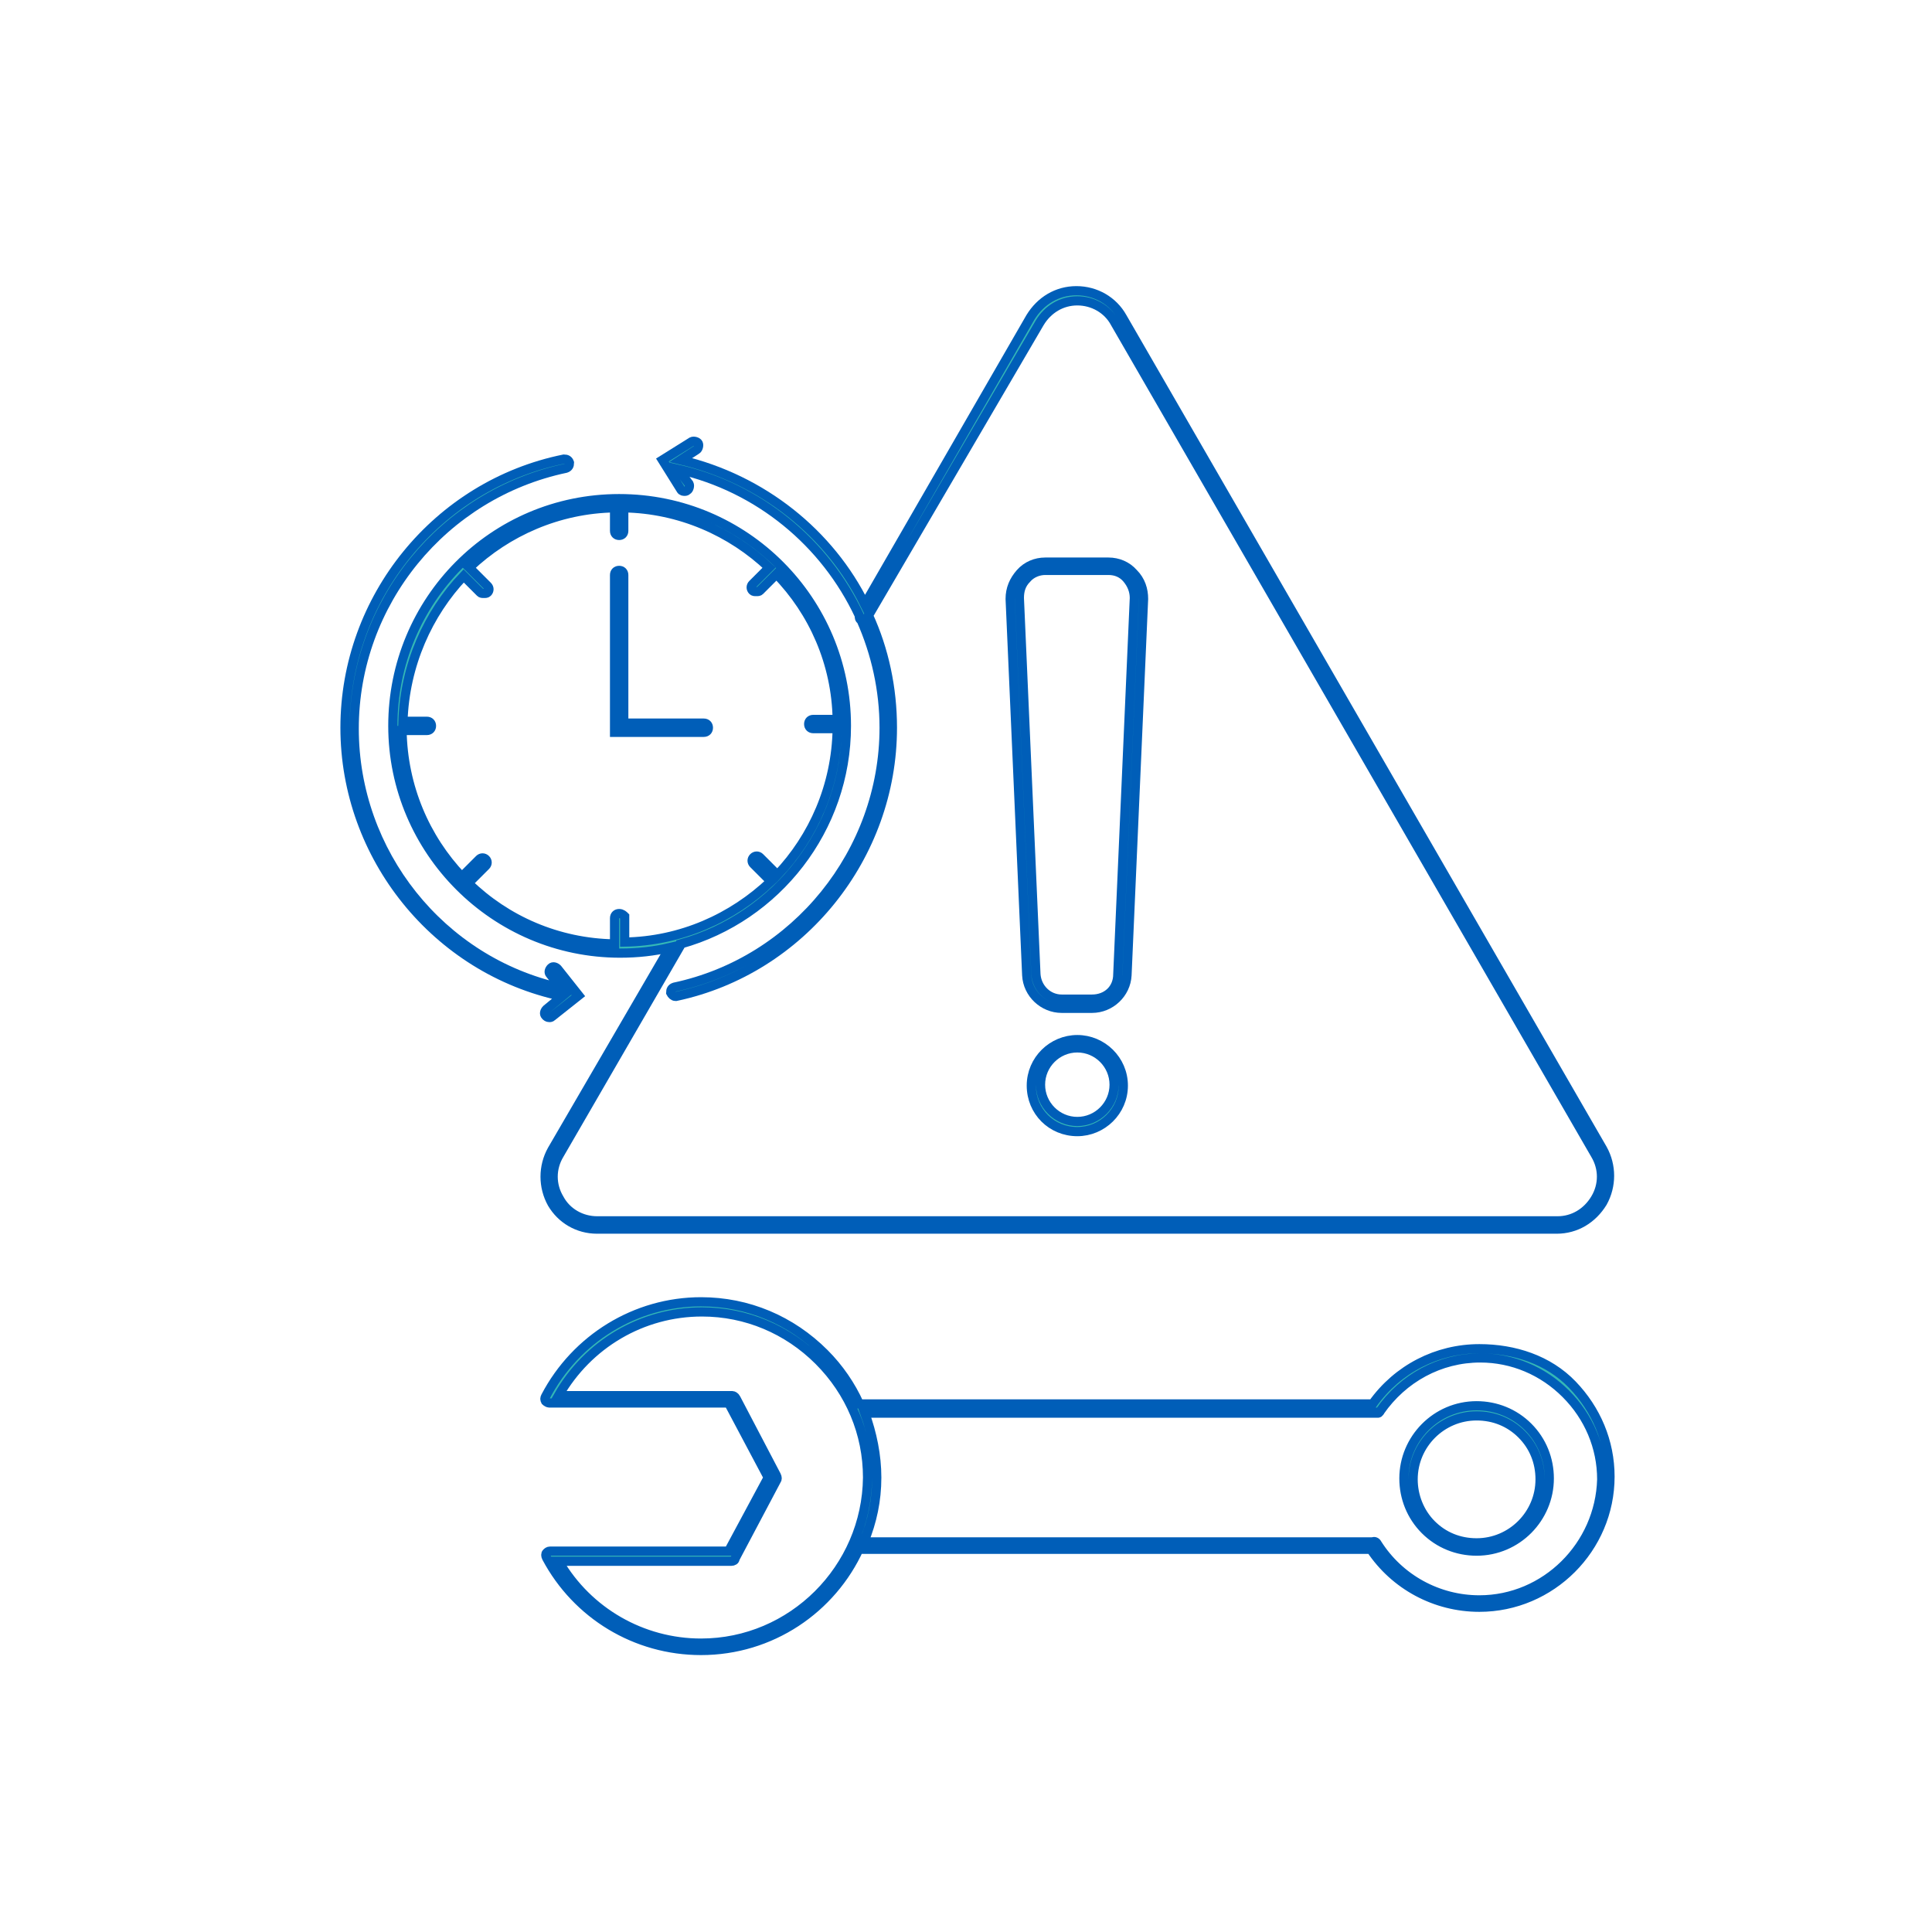 <?xml version="1.0" encoding="UTF-8" standalone="no"?>
<!-- Generator: Adobe Illustrator 24.2.3, SVG Export Plug-In . SVG Version: 6.00 Build 0)  -->

<svg
   version="1.1"
   id="Layer_1"
   x="0px"
   y="0px"
   viewBox="0 0 210 210"
   style="enable-background:new 0 0 210 210;"
   xml:space="preserve"
   sodipodi:docname="Serwisy Cisco-1.svg"
   inkscape:version="1.2.2 (732a01da63, 2022-12-09)"
   xmlns:inkscape="http://www.inkscape.org/namespaces/inkscape"
   xmlns:sodipodi="http://sodipodi.sourceforge.net/DTD/sodipodi-0.dtd"
   xmlns="http://www.w3.org/2000/svg"
   xmlns:svg="http://www.w3.org/2000/svg"><defs
   id="defs29770" /><sodipodi:namedview
   id="namedview29768"
   pagecolor="#ffffff"
   bordercolor="#000000"
   borderopacity="0.25"
   inkscape:showpageshadow="2"
   inkscape:pageopacity="0.0"
   inkscape:pagecheckerboard="0"
   inkscape:deskcolor="#d1d1d1"
   showgrid="false"
   inkscape:zoom="3.8285714"
   inkscape:cx="101.60448"
   inkscape:cy="105.1306"
   inkscape:window-width="1920"
   inkscape:window-height="991"
   inkscape:window-x="-9"
   inkscape:window-y="-9"
   inkscape:window-maximized="1"
   inkscape:current-layer="Layer_1" />
<style
   type="text/css"
   id="style29749">
	.st0{fill:#34B8B6;}
</style>
<g
   id="g29765"
   style="stroke:#005eb8;stroke-opacity:1">
	<path
   class="st0"
   d="M64.9,133.6h104.3c2.1,0,3.9-1.1,5-2.9c1-1.8,1-4,0-5.8l-52.2-90.4c-1-1.8-2.9-2.9-5-2.9c-2.1,0-3.9,1.1-5,2.9   l-18,31.2C90.2,58,82.9,52.1,74,50l1.7-1.1c0.2-0.1,0.3-0.5,0.2-0.7c-0.1-0.2-0.5-0.3-0.7-0.2l-3.2,2l2,3.2   c0.1,0.2,0.3,0.2,0.4,0.2c0.1,0,0.2,0,0.3-0.1c0.2-0.1,0.3-0.5,0.2-0.7L73.7,51c8.8,2,16,8,19.7,15.9c0,0.2,0,0.4,0.2,0.5   c0,0,0,0,0,0c1.6,3.6,2.5,7.6,2.5,11.7c0,13.5-9.6,25.4-22.8,28.2c-0.3,0.1-0.4,0.3-0.4,0.6c0.1,0.2,0.3,0.4,0.5,0.4   c0,0,0.1,0,0.1,0c13.6-2.9,23.5-15.2,23.5-29.2c0-4.3-0.9-8.5-2.6-12.2L113,35.1c0.9-1.5,2.4-2.4,4.1-2.4c1.7,0,3.3,0.9,4.1,2.4   l52.2,90.4c0.9,1.5,0.9,3.3,0,4.8c-0.9,1.5-2.4,2.4-4.1,2.4H64.9c-1.7,0-3.3-0.9-4.1-2.4c-0.9-1.5-0.9-3.3,0-4.8L74,102.7   c0,0,0-0.1,0-0.1C84.4,99.7,92,90.1,92,78.9C92,65.3,81,54.2,67.3,54.2S42.7,65.3,42.7,78.9s11.1,24.7,24.7,24.7   c1.9,0,3.7-0.2,5.4-0.6l-12.8,22c-1,1.8-1,4,0,5.8C61,132.5,62.8,133.6,64.9,133.6z M67.3,99.3c-0.3,0-0.5,0.2-0.5,0.5v2.8   c-6.2-0.1-11.8-2.6-15.9-6.6l1.9-1.9c0.2-0.2,0.2-0.5,0-0.7s-0.5-0.2-0.7,0l-1.9,1.9c-4-4.2-6.4-9.8-6.5-15.9h2.7   c0.3,0,0.5-0.2,0.5-0.5s-0.2-0.5-0.5-0.5h-2.6c0.2-6.1,2.7-11.7,6.6-15.8l1.8,1.8c0.1,0.1,0.2,0.1,0.4,0.1s0.3,0,0.4-0.1   c0.2-0.2,0.2-0.5,0-0.7L51,61.7c4.1-3.9,9.7-6.4,15.8-6.5v2.5c0,0.3,0.2,0.5,0.5,0.5s0.5-0.2,0.5-0.5v-2.5   c6.1,0.1,11.7,2.6,15.8,6.5l-1.8,1.8c-0.2,0.2-0.2,0.5,0,0.7c0.1,0.1,0.2,0.1,0.4,0.1s0.3,0,0.4-0.1l1.8-1.8   c4,4.1,6.5,9.7,6.6,15.8h-2.6c-0.3,0-0.5,0.2-0.5,0.5s0.2,0.5,0.5,0.5H91c-0.1,6.2-2.6,11.8-6.5,15.9l-1.9-1.9   c-0.2-0.2-0.5-0.2-0.7,0s-0.2,0.5,0,0.7l1.9,1.9c-4.2,4-9.8,6.5-15.9,6.6v-2.8C67.8,99.5,67.6,99.3,67.3,99.3z"
   id="path29751"
   style="stroke:#005eb8;stroke-opacity:1" />
	<path
   class="st0"
   d="M124.3,65.1c0-1-0.3-2-1.1-2.8c-0.7-0.8-1.7-1.2-2.7-1.2h-6.9c-1,0-2,0.4-2.7,1.2c-0.7,0.8-1.1,1.7-1.1,2.8   l1.8,40.9c0.1,2,1.8,3.6,3.8,3.6h3.3c2,0,3.7-1.6,3.8-3.6L124.3,65.1z M118.7,108.6h-3.3c-1.5,0-2.7-1.2-2.8-2.7L110.8,65   c0-0.8,0.2-1.5,0.8-2.1c0.5-0.6,1.3-0.9,2-0.9h6.9c0.8,0,1.5,0.3,2,0.9c0.5,0.6,0.8,1.3,0.8,2.1l-1.8,40.9   C121.5,107.5,120.3,108.6,118.7,108.6z"
   id="path29753"
   style="stroke:#005eb8;stroke-opacity:1" />
	<path
   class="st0"
   d="M117.1,113c-2.7,0-5,2.2-5,5s2.2,5,5,5c2.7,0,5-2.2,5-5S119.8,113,117.1,113z M117.1,121.9c-2.2,0-4-1.8-4-4   s1.8-4,4-4s4,1.8,4,4S119.3,121.9,117.1,121.9z"
   id="path29755"
   style="stroke:#005eb8;stroke-opacity:1" />
	<path
   class="st0"
   d="M77,79.1c0-0.3-0.2-0.5-0.5-0.5h-8.7V62.5c0-0.3-0.2-0.5-0.5-0.5s-0.5,0.2-0.5,0.5v17.1h9.7   C76.8,79.6,77,79.4,77,79.1z"
   id="path29757"
   style="stroke:#005eb8;stroke-opacity:1" />
	<path
   class="st0"
   d="M59.4,109.7c-0.2,0.2-0.3,0.5-0.1,0.7c0.1,0.1,0.2,0.2,0.4,0.2c0.1,0,0.2,0,0.3-0.1l2.9-2.3l-2.3-2.9   c-0.2-0.2-0.5-0.3-0.7-0.1c-0.2,0.2-0.3,0.5-0.1,0.7l1.2,1.5c-13.1-2.9-22.5-14.7-22.5-28.2c0-13.7,9.7-25.5,23-28.3   c0.3-0.1,0.4-0.3,0.4-0.6c-0.1-0.3-0.3-0.4-0.6-0.4C47.5,52.7,37.5,65,37.5,79.1c0,14,9.9,26.3,23.6,29.2L59.4,109.7z"
   id="path29759"
   style="stroke:#005eb8;stroke-opacity:1" />
	<path
   class="st0"
   d="M160.8,146.6C160.8,146.6,160.8,146.6,160.8,146.6c-4.6,0-8.9,2.2-11.6,6l-55.5,0c-0.1,0-0.1,0-0.2,0l-0.1,0   c-0.9-2-2.2-3.9-3.8-5.5c-3.6-3.6-8.3-5.6-13.4-5.6c0,0,0,0,0,0c-7.1,0-13.6,4-16.9,10.3c-0.1,0.2-0.1,0.3,0,0.5   c0.1,0.1,0.3,0.2,0.4,0.2l19.5,0l4.3,8.1l-4.3,8l-19.4,0c-0.2,0-0.3,0.1-0.4,0.2c-0.1,0.1-0.1,0.3,0,0.5   c3.3,6.2,9.7,10.1,16.8,10.1c0,0,0,0,0,0c7.6,0,14.2-4.5,17.2-11.1c0.1,0.1,0.2,0.1,0.3,0.1l55.3,0c2.6,3.9,7,6.3,11.8,6.3   c0,0,0,0,0,0c7.8,0,14.2-6.4,14.2-14.2c0-3.8-1.5-7.3-4.1-10S164.6,146.6,160.8,146.6z M76.2,178.6   C76.2,178.6,76.2,178.6,76.2,178.6c-6.4,0-12.3-3.4-15.5-8.9l18.8,0c0.2,0,0.4-0.1,0.4-0.3l4.5-8.5c0.1-0.1,0.1-0.3,0-0.5L80,152   c-0.1-0.2-0.3-0.3-0.4-0.3l-18.9,0c3.2-5.6,9.1-9.1,15.6-9.1c0,0,0,0,0,0c4.8,0,9.3,1.9,12.7,5.3c3.4,3.4,5.3,7.9,5.3,12.7   C94.2,170.5,86.1,178.6,76.2,178.6z M160.8,173.9C160.8,173.9,160.8,173.9,160.8,173.9c-4.5,0-8.7-2.3-11.1-6.1   c-0.1-0.2-0.3-0.3-0.5-0.2c0,0-0.1,0-0.1,0l-55.2,0c0.9-2.2,1.4-4.5,1.4-7c0-2.4-0.5-4.8-1.3-7l55.6,0c0,0,0,0,0,0c0,0,0.1,0,0.1,0   c0,0,0.1,0,0.1,0c0,0,0.1,0,0.1-0.1c0,0,0.1,0,0.1-0.1c0,0,0,0,0,0c2.5-3.6,6.5-5.8,10.9-5.8c0,0,0,0,0,0c3.5,0,6.8,1.4,9.3,3.9   c2.5,2.5,3.9,5.8,3.9,9.3C173.9,168,168,173.9,160.8,173.9z"
   id="path29761"
   style="stroke:#005eb8;stroke-opacity:1" />
	<path
   class="st0"
   d="M160.5,152.8C160.5,152.8,160.5,152.8,160.5,152.8c-4.4,0-7.9,3.6-7.9,7.9c0,2.1,0.8,4.1,2.3,5.6   c1.5,1.5,3.5,2.3,5.6,2.3c0,0,0,0,0,0c4.4,0,7.9-3.6,7.9-7.9c0-2.1-0.8-4.1-2.3-5.6C164.6,153.6,162.6,152.8,160.5,152.8z    M160.5,167.7C160.5,167.7,160.5,167.7,160.5,167.7c-1.9,0-3.6-0.7-4.9-2c-1.3-1.3-2-3.1-2-4.9c0-3.8,3.1-6.9,6.9-6.9c0,0,0,0,0,0   c1.9,0,3.6,0.7,4.9,2c1.3,1.3,2,3,2,4.9C167.4,164.6,164.3,167.7,160.5,167.7z"
   id="path29763"
   style="stroke:#005eb8;stroke-opacity:1" />
</g>
</svg>

